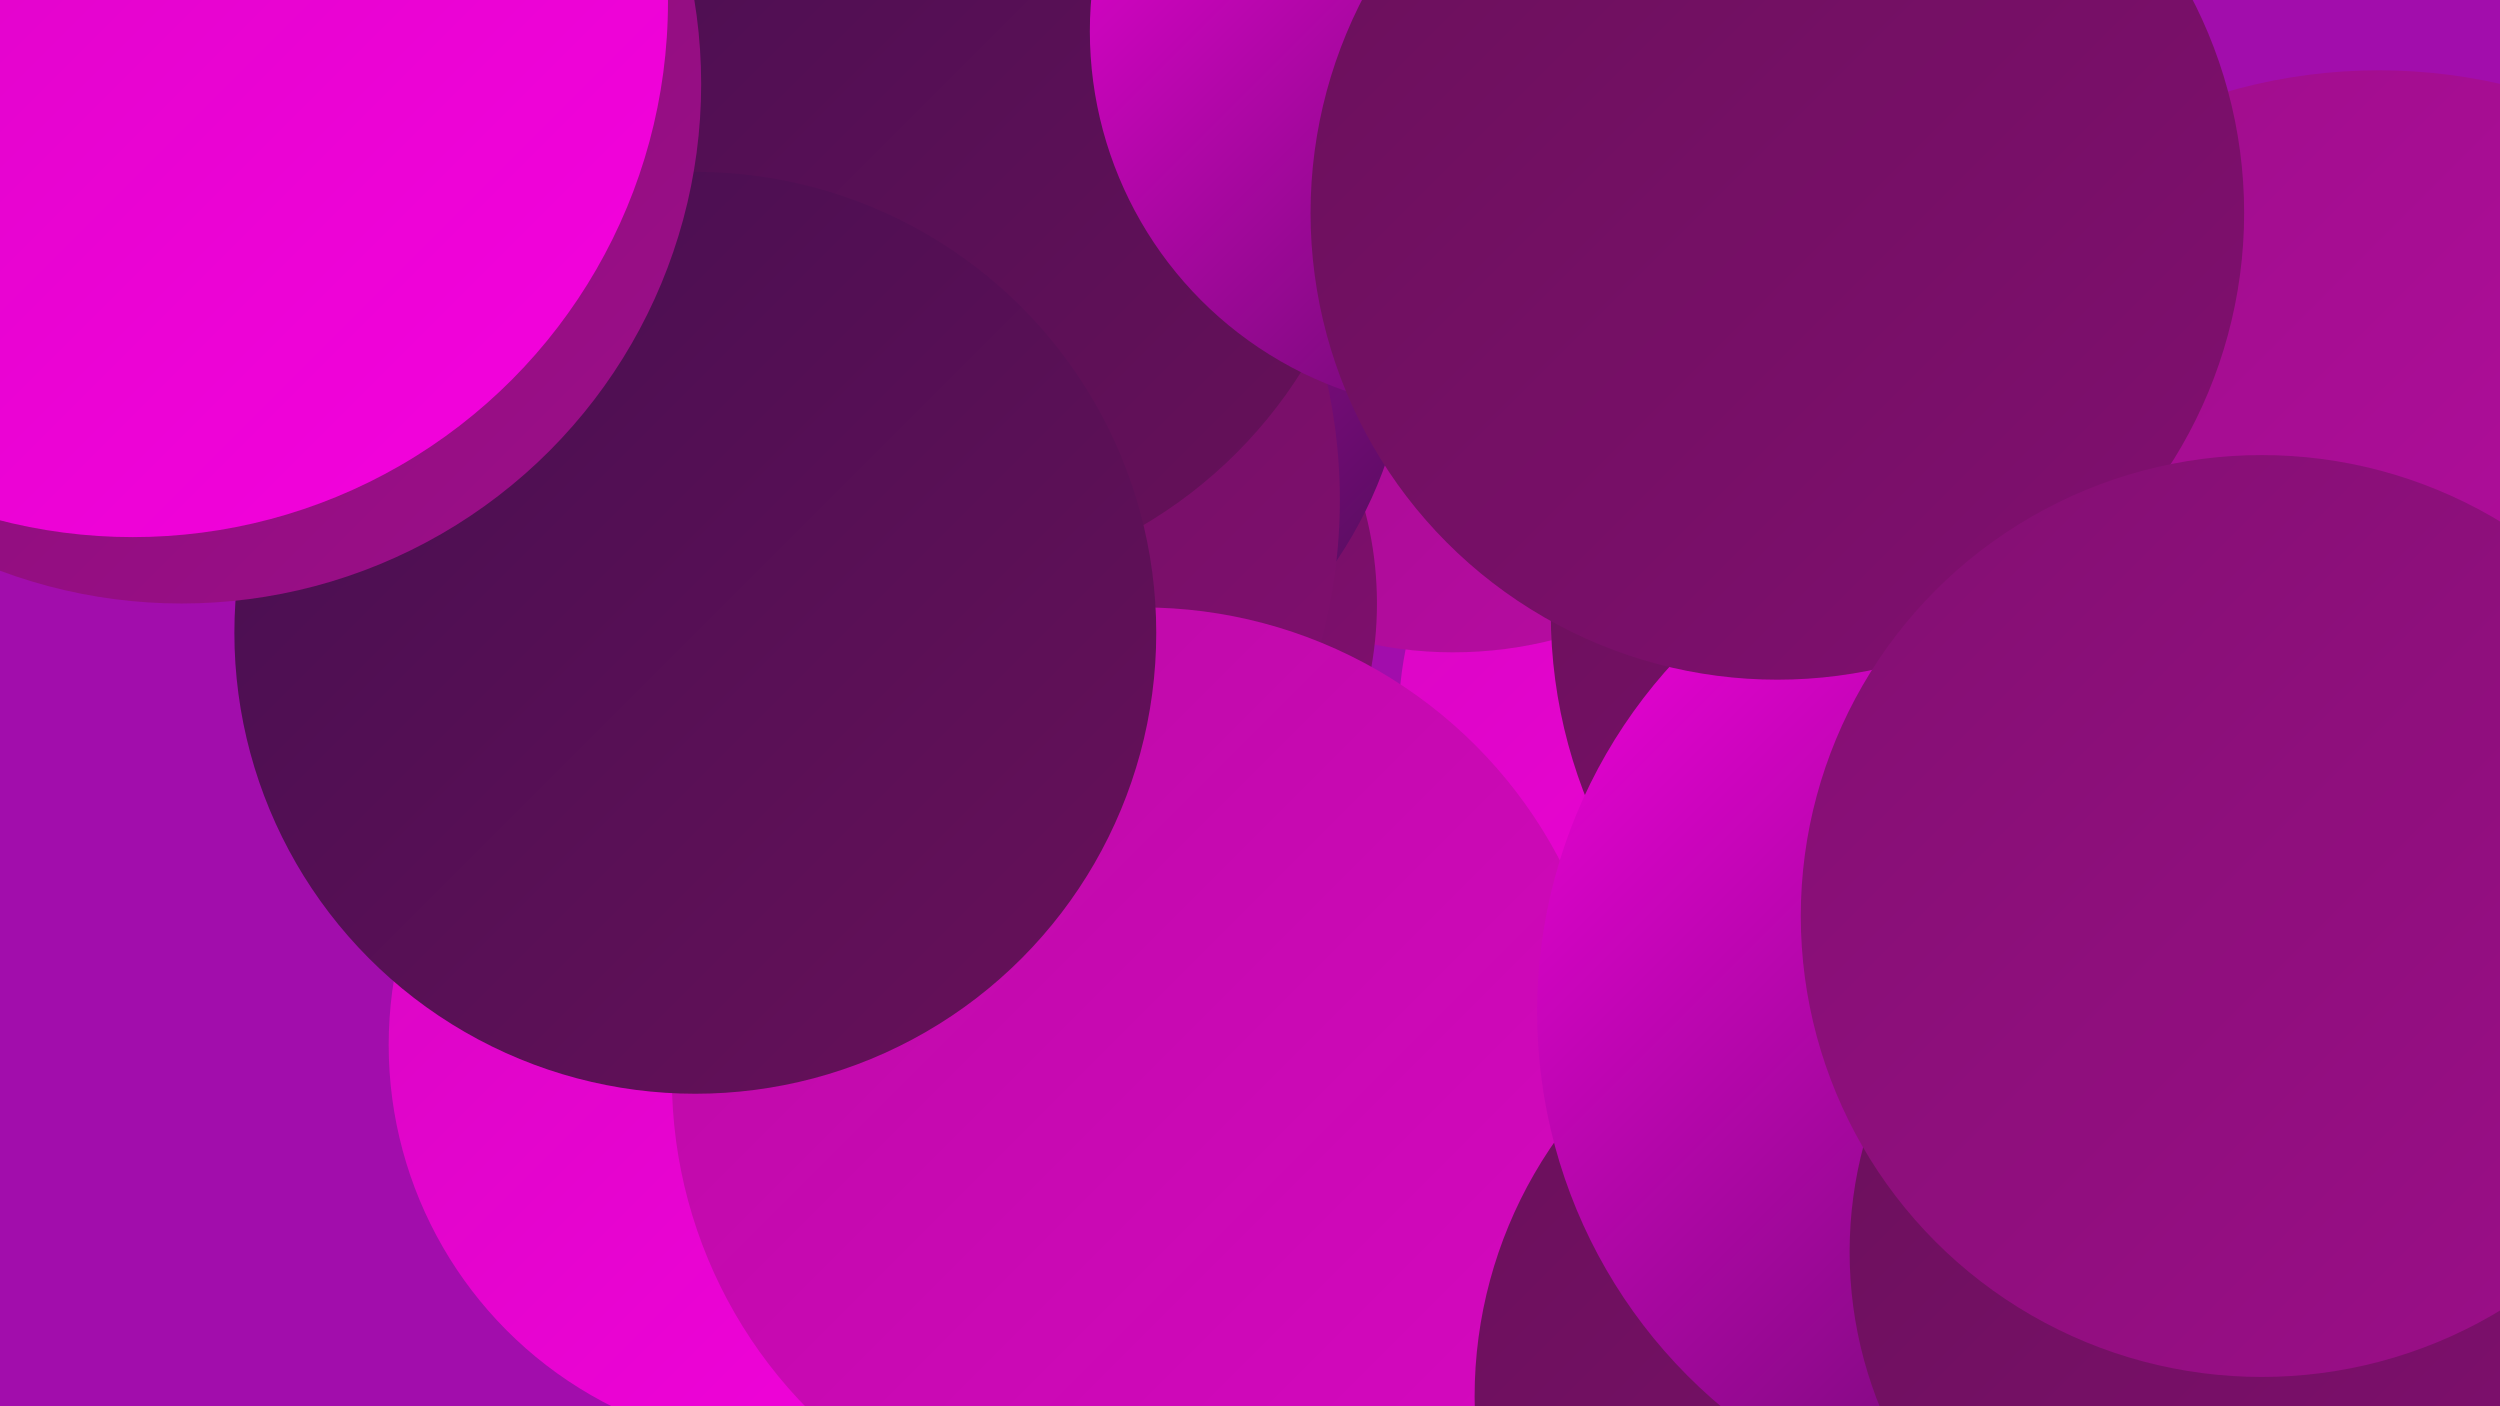 <?xml version="1.0" encoding="UTF-8"?><svg width="1280" height="720" xmlns="http://www.w3.org/2000/svg"><defs><linearGradient id="grad0" x1="0%" y1="0%" x2="100%" y2="100%"><stop offset="0%" style="stop-color:#440f50;stop-opacity:1" /><stop offset="100%" style="stop-color:#69105a;stop-opacity:1" /></linearGradient><linearGradient id="grad1" x1="0%" y1="0%" x2="100%" y2="100%"><stop offset="0%" style="stop-color:#69105a;stop-opacity:1" /><stop offset="100%" style="stop-color:#820f71;stop-opacity:1" /></linearGradient><linearGradient id="grad2" x1="0%" y1="0%" x2="100%" y2="100%"><stop offset="0%" style="stop-color:#820f71;stop-opacity:1" /><stop offset="100%" style="stop-color:#9d0e8a;stop-opacity:1" /></linearGradient><linearGradient id="grad3" x1="0%" y1="0%" x2="100%" y2="100%"><stop offset="0%" style="stop-color:#9d0e8a;stop-opacity:1" /><stop offset="100%" style="stop-color:#ba0ba4;stop-opacity:1" /></linearGradient><linearGradient id="grad4" x1="0%" y1="0%" x2="100%" y2="100%"><stop offset="0%" style="stop-color:#ba0ba4;stop-opacity:1" /><stop offset="100%" style="stop-color:#d707c1;stop-opacity:1" /></linearGradient><linearGradient id="grad5" x1="0%" y1="0%" x2="100%" y2="100%"><stop offset="0%" style="stop-color:#d707c1;stop-opacity:1" /><stop offset="100%" style="stop-color:#f601df;stop-opacity:1" /></linearGradient><linearGradient id="grad6" x1="0%" y1="0%" x2="100%" y2="100%"><stop offset="0%" style="stop-color:#f601df;stop-opacity:1" /><stop offset="100%" style="stop-color:#440f50;stop-opacity:1" /></linearGradient></defs><rect width="1280" height="720" fill="#a20dac" /><circle cx="406" cy="535" r="207" fill="url(#grad5)" /><circle cx="910" cy="370" r="194" fill="url(#grad5)" /><circle cx="744" cy="126" r="208" fill="url(#grad3)" /><circle cx="1051" cy="314" r="257" fill="url(#grad1)" /><circle cx="520" cy="309" r="185" fill="url(#grad1)" /><circle cx="1271" cy="240" r="181" fill="url(#grad0)" /><circle cx="502" cy="164" r="220" fill="url(#grad6)" /><circle cx="406" cy="256" r="280" fill="url(#grad1)" /><circle cx="464" cy="63" r="239" fill="url(#grad0)" /><circle cx="585" cy="552" r="241" fill="url(#grad4)" /><circle cx="983" cy="715" r="228" fill="url(#grad1)" /><circle cx="1218" cy="317" r="281" fill="url(#grad3)" /><circle cx="1051" cy="518" r="264" fill="url(#grad6)" /><circle cx="356" cy="324" r="236" fill="url(#grad0)" /><circle cx="1158" cy="641" r="211" fill="url(#grad1)" /><circle cx="93" cy="43" r="266" fill="url(#grad2)" /><circle cx="753" cy="16" r="195" fill="url(#grad6)" /><circle cx="910" cy="109" r="239" fill="url(#grad1)" /><circle cx="68" cy="1" r="274" fill="url(#grad5)" /><circle cx="1158" cy="469" r="236" fill="url(#grad2)" /></svg>